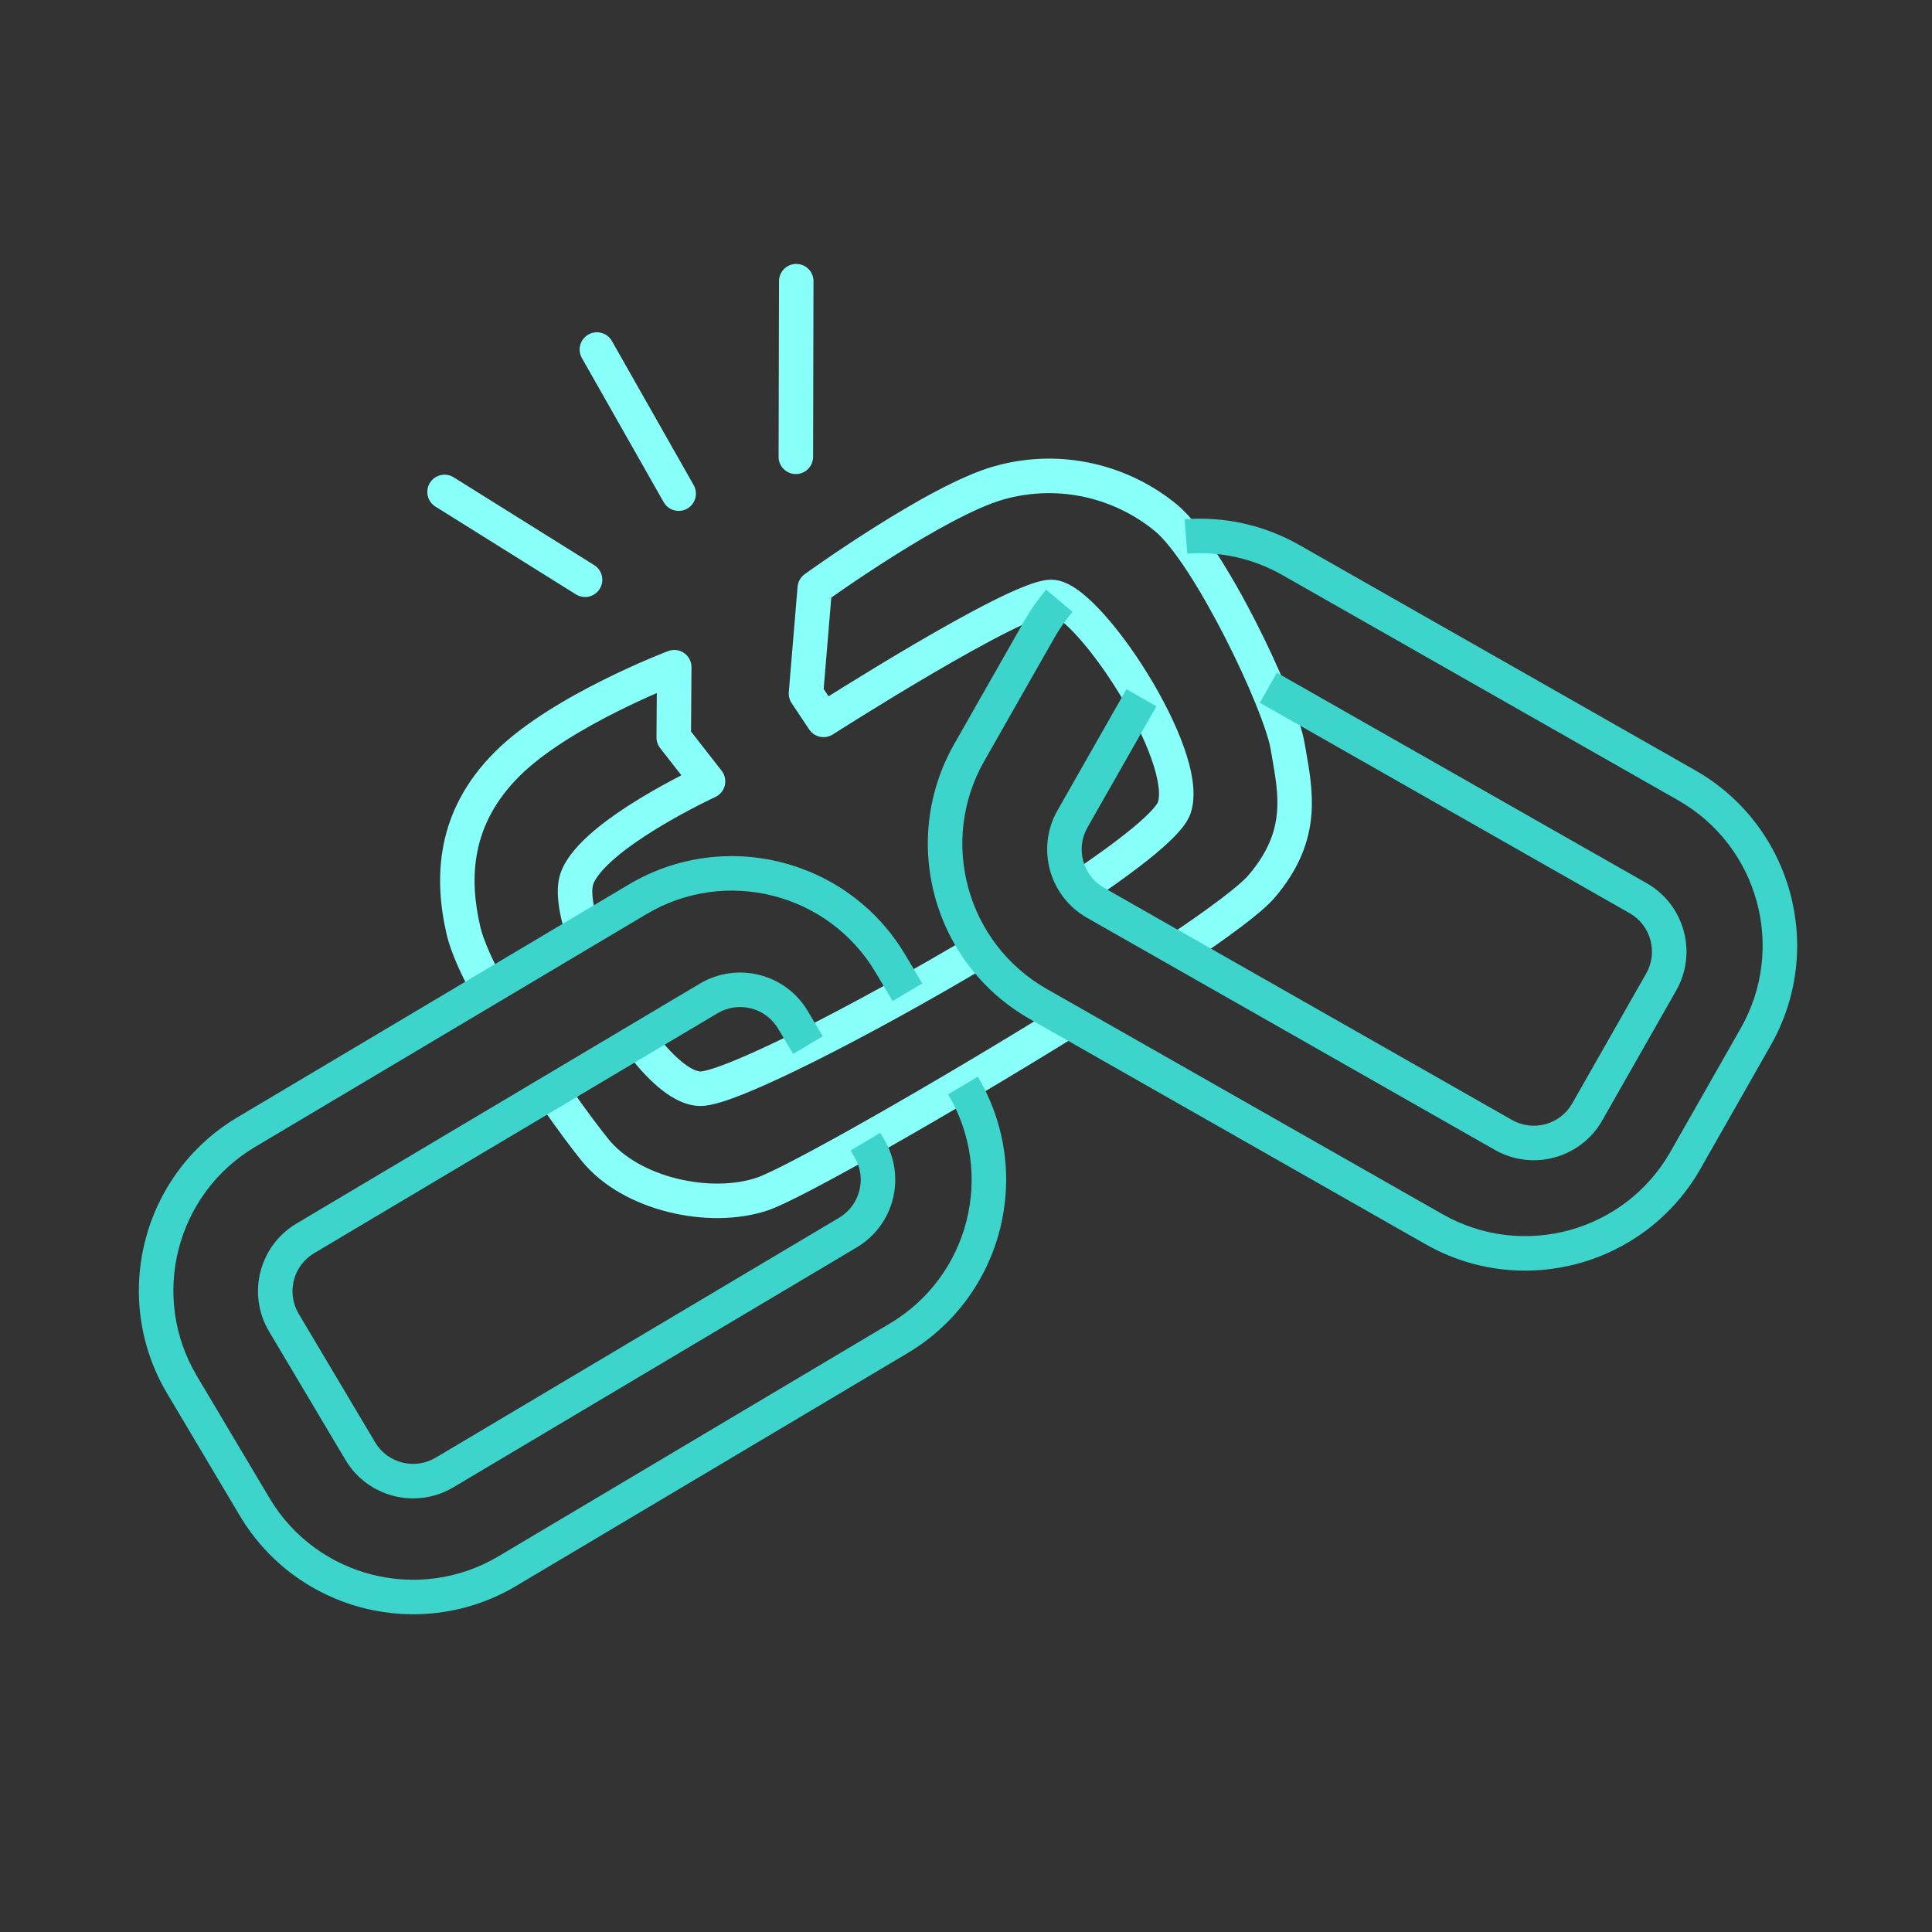 <svg width="108" height="108" viewBox="0 0 108 108" fill="none" xmlns="http://www.w3.org/2000/svg">
<rect x="0" y="0" width="108" height="108" fill="#333333" stroke="none"/>
<path fill-rule="evenodd" clip-rule="evenodd" d="M24.033 26.989C24.316 26.538 24.911 26.4 25.362 26.683L33.217 31.592C33.668 31.874 33.806 32.469 33.523 32.92C33.241 33.372 32.646 33.509 32.195 33.227L24.34 28.318C23.889 28.036 23.751 27.441 24.033 26.989Z" fill="#88FFF9"/>
<path fill-rule="evenodd" clip-rule="evenodd" d="M32.891 18.701C33.354 18.438 33.943 18.6 34.206 19.063L38.777 27.119C39.04 27.582 38.877 28.171 38.414 28.434C37.951 28.696 37.362 28.534 37.1 28.071L32.528 20.015C32.266 19.552 32.428 18.963 32.891 18.701Z" fill="#88FFF9"/>
<path fill-rule="evenodd" clip-rule="evenodd" d="M44.513 14.754C45.046 14.755 45.476 15.188 45.475 15.72L45.452 25.538C45.451 26.071 45.018 26.502 44.486 26.5C43.953 26.499 43.522 26.066 43.524 25.534L43.547 15.716C43.548 15.183 43.981 14.752 44.513 14.754Z" fill="#88FFF9"/>
<path fill-rule="evenodd" clip-rule="evenodd" d="M55.595 26.059C59.435 24.985 63.194 26.06 65.796 28.207C66.51 28.797 67.272 29.791 67.997 30.902C68.737 32.035 69.49 33.37 70.176 34.71C70.862 36.051 71.487 37.411 71.97 38.598C72.444 39.763 72.808 40.828 72.93 41.554C72.956 41.703 72.983 41.856 73.01 42.013C73.198 43.074 73.41 44.281 73.309 45.536C73.188 47.035 72.631 48.576 71.239 50.198C70.863 50.636 70.202 51.188 69.402 51.793C68.582 52.414 67.548 53.14 66.374 53.929L65.298 52.329C66.457 51.55 67.457 50.846 68.238 50.255C69.04 49.649 69.548 49.206 69.775 48.941C70.912 47.617 71.3 46.459 71.387 45.38C71.467 44.39 71.302 43.445 71.114 42.366C71.086 42.206 71.057 42.043 71.029 41.876C70.944 41.374 70.652 40.477 70.183 39.324C69.724 38.195 69.123 36.886 68.459 35.588C67.794 34.29 67.075 33.017 66.382 31.956C65.675 30.873 65.044 30.088 64.568 29.695C62.411 27.915 59.297 27.026 56.114 27.916C54.514 28.364 52.051 29.758 49.898 31.117C48.842 31.783 47.894 32.42 47.209 32.891C46.906 33.099 46.655 33.275 46.469 33.405L46.044 38.514L46.317 38.924C46.574 38.763 46.885 38.568 47.238 38.349C48.28 37.702 49.693 36.838 51.169 35.974C52.643 35.111 54.194 34.239 55.509 33.581C56.165 33.252 56.779 32.969 57.303 32.766C57.786 32.578 58.323 32.405 58.771 32.405C59.331 32.405 59.848 32.693 60.236 32.968C60.658 33.267 61.097 33.675 61.529 34.139C62.397 35.071 63.323 36.321 64.143 37.649C64.963 38.977 65.701 40.42 66.173 41.744C66.409 42.406 66.586 43.061 66.668 43.671C66.748 44.271 66.746 44.895 66.558 45.456C66.418 45.878 66.108 46.273 65.799 46.608C65.469 46.966 65.041 47.356 64.548 47.765C63.56 48.584 62.24 49.534 60.734 50.541L59.662 48.938C61.144 47.947 62.402 47.038 63.318 46.28C63.776 45.9 64.132 45.571 64.382 45.3C64.507 45.164 64.596 45.054 64.656 44.967C64.714 44.884 64.729 44.845 64.729 44.845C64.729 44.845 64.729 44.846 64.729 44.846C64.787 44.671 64.816 44.374 64.756 43.928C64.698 43.491 64.563 42.972 64.356 42.391C63.942 41.23 63.274 39.912 62.502 38.663C61.731 37.413 60.879 36.271 60.118 35.453C59.736 35.043 59.397 34.737 59.121 34.542C58.886 34.375 58.77 34.342 58.755 34.335C58.746 34.336 58.733 34.338 58.716 34.341C58.675 34.347 58.62 34.359 58.549 34.378C58.405 34.417 58.223 34.478 58 34.564C57.556 34.736 57.003 34.99 56.372 35.306C55.113 35.936 53.604 36.783 52.144 37.638C50.686 38.492 49.288 39.346 48.255 39.988C47.738 40.308 47.313 40.575 47.017 40.762C46.869 40.856 46.754 40.929 46.675 40.979L46.586 41.035L46.557 41.054C46.557 41.054 46.556 41.054 46.037 40.242L46.557 41.054C46.114 41.337 45.526 41.214 45.234 40.777L44.252 39.304C44.132 39.123 44.076 38.906 44.094 38.689L44.585 32.798C44.608 32.518 44.753 32.262 44.981 32.097L45.546 32.879C44.981 32.097 44.981 32.097 44.981 32.097L45.003 32.081L45.062 32.039C45.114 32.002 45.19 31.947 45.288 31.878C45.484 31.74 45.767 31.542 46.117 31.301C46.816 30.821 47.786 30.169 48.869 29.486C50.993 28.145 53.684 26.593 55.595 26.059ZM38.242 36.505C38.503 36.687 38.658 36.986 38.655 37.304L38.629 40.895L40.34 43.085C40.521 43.317 40.586 43.62 40.517 43.906C40.448 44.192 40.251 44.431 39.984 44.554C39.984 44.554 39.984 44.554 39.984 44.554L39.981 44.556L39.969 44.561L39.919 44.584C39.875 44.605 39.809 44.637 39.724 44.678C39.553 44.761 39.307 44.882 39.008 45.035C38.409 45.343 37.604 45.776 36.773 46.282C35.939 46.79 35.101 47.358 34.425 47.934C33.722 48.532 33.307 49.045 33.163 49.422C33.118 49.538 33.079 49.817 33.144 50.313C33.205 50.785 33.348 51.363 33.567 52.014L31.74 52.63C31.495 51.904 31.314 51.198 31.231 50.561C31.151 49.948 31.148 49.293 31.361 48.735C31.685 47.885 32.418 47.11 33.175 46.465C33.959 45.798 34.892 45.17 35.77 44.635C36.635 44.108 37.468 43.659 38.09 43.339L36.902 41.818C36.768 41.646 36.696 41.434 36.698 41.217L36.716 38.742C36.131 38.996 35.394 39.331 34.593 39.73C32.656 40.695 30.442 41.989 29.044 43.38C26.331 46.08 26.212 49.062 26.849 51.806C27.019 52.542 27.517 53.662 28.245 55L26.55 55.921C25.814 54.568 25.204 53.252 24.97 52.242C24.24 49.095 24.341 45.339 27.684 42.013C29.313 40.392 31.763 38.986 33.733 38.004C34.731 37.507 35.631 37.106 36.283 36.829C36.608 36.691 36.873 36.583 37.057 36.51C37.149 36.473 37.221 36.445 37.27 36.425L37.328 36.403L37.343 36.398L37.349 36.395C37.349 36.395 37.349 36.395 37.691 37.297L37.349 36.395C37.647 36.282 37.981 36.324 38.242 36.505ZM44.673 57.606C47.533 56.177 51.023 54.256 54.304 52.301L55.292 53.957C51.976 55.933 48.444 57.878 45.535 59.332C44.081 60.058 42.771 60.668 41.714 61.098C41.187 61.313 40.709 61.489 40.301 61.612C39.916 61.729 39.512 61.825 39.164 61.825C38.364 61.825 37.619 61.417 37.002 60.934C36.363 60.434 35.735 59.754 35.149 58.995L36.676 57.817C37.205 58.502 37.722 59.049 38.19 59.415C38.68 59.798 39.003 59.896 39.164 59.896C39.213 59.896 39.39 59.873 39.743 59.766C40.072 59.667 40.489 59.515 40.986 59.312C41.979 58.907 43.241 58.322 44.673 57.606ZM45.438 66.473C44.325 67.055 43.419 67.495 42.905 67.666C41.223 68.227 39.198 68.212 37.345 67.748C35.495 67.285 33.69 66.34 32.524 64.904C31.942 64.187 31.15 63.122 30.302 61.902L31.885 60.801C32.718 61.998 33.48 63.021 34.022 63.689C34.849 64.708 36.234 65.482 37.814 65.877C39.39 66.272 41.032 66.258 42.295 65.837C42.636 65.723 43.403 65.361 44.544 64.764C45.657 64.182 47.063 63.408 48.643 62.512C51.804 60.72 55.642 58.447 59.199 56.243L60.215 57.882C56.638 60.099 52.777 62.385 49.595 64.19C48.004 65.092 46.578 65.877 45.438 66.473Z" fill="#88FFF9"/>
<path fill-rule="evenodd" clip-rule="evenodd" d="M17.559 70.055C16.386 70.753 16 72.27 16.698 73.444L20.969 80.624C21.667 81.797 23.184 82.182 24.357 81.484L46.907 68.072C48.081 67.374 48.466 65.856 47.768 64.683L47.549 64.314L49.206 63.328L49.426 63.697C50.668 65.786 49.982 68.487 47.893 69.729L25.343 83.142C23.254 84.384 20.554 83.698 19.311 81.609L15.041 74.43C13.798 72.341 14.484 69.64 16.573 68.398L39.123 54.985C41.212 53.742 43.913 54.428 45.155 56.517L45.994 57.928L44.337 58.914L43.498 57.503C42.8 56.33 41.282 55.944 40.109 56.642L17.559 70.055Z" fill="#3DD4CC"/>
<path fill-rule="evenodd" clip-rule="evenodd" d="M14.261 64.113C9.825 66.751 8.368 72.486 11.007 76.922L15.063 83.741C17.701 88.177 23.436 89.633 27.871 86.995L49.747 73.983C54.182 71.345 55.639 65.61 53.001 61.175L54.658 60.189C57.841 65.54 56.084 72.458 50.733 75.641L28.857 88.653C23.506 91.835 16.588 90.078 13.405 84.727L9.349 77.908C6.166 72.557 7.924 65.638 13.275 62.456L35.15 49.444C40.501 46.261 47.419 48.019 50.602 53.37L51.556 54.973L49.898 55.959L48.945 54.356C46.306 49.92 40.572 48.463 36.136 51.101L14.261 64.113Z" fill="#3DD4CC"/>
<path fill-rule="evenodd" clip-rule="evenodd" d="M91.097 51.047L70.425 39.283L71.379 37.607L92.05 49.371L91.599 50.165L92.05 49.371C94.163 50.573 94.901 53.26 93.699 55.373L89.567 62.633L88.776 62.183L89.567 62.633C88.365 64.746 85.678 65.483 83.565 64.281L84.042 63.443L83.565 64.281L60.762 51.304L60.762 51.304C58.65 50.102 57.912 47.415 59.114 45.303L62.969 38.528L64.645 39.482L60.79 46.256L59.952 45.779L60.79 46.256C60.115 47.443 60.529 48.952 61.716 49.628C61.716 49.628 61.716 49.628 61.716 49.628L84.519 62.605L84.1 63.342L84.519 62.605C85.706 63.28 87.215 62.866 87.891 61.679L92.022 54.419C92.698 53.232 92.283 51.723 91.097 51.047Z" fill="#3DD4CC"/>
<path fill-rule="evenodd" clip-rule="evenodd" d="M71.688 32.147C70.008 31.192 68.16 30.814 66.37 30.949L66.224 29.026C68.386 28.863 70.618 29.32 72.642 30.471L94.763 43.06C100.174 46.14 102.064 53.023 98.985 58.434L95.061 65.33C91.981 70.741 85.098 72.631 79.687 69.552L57.565 56.963C52.154 53.883 50.264 47 53.343 41.589L57.268 34.693C57.624 34.068 58.031 33.489 58.481 32.959L59.951 34.208C59.578 34.646 59.24 35.127 58.944 35.647L55.02 42.543C52.467 47.028 54.034 52.734 58.519 55.286L80.641 67.876C85.126 70.428 90.832 68.862 93.384 64.376L97.309 57.48C99.861 52.995 98.295 47.289 93.809 44.737L71.688 32.147Z" fill="#3DD4CC"/>
</svg>
